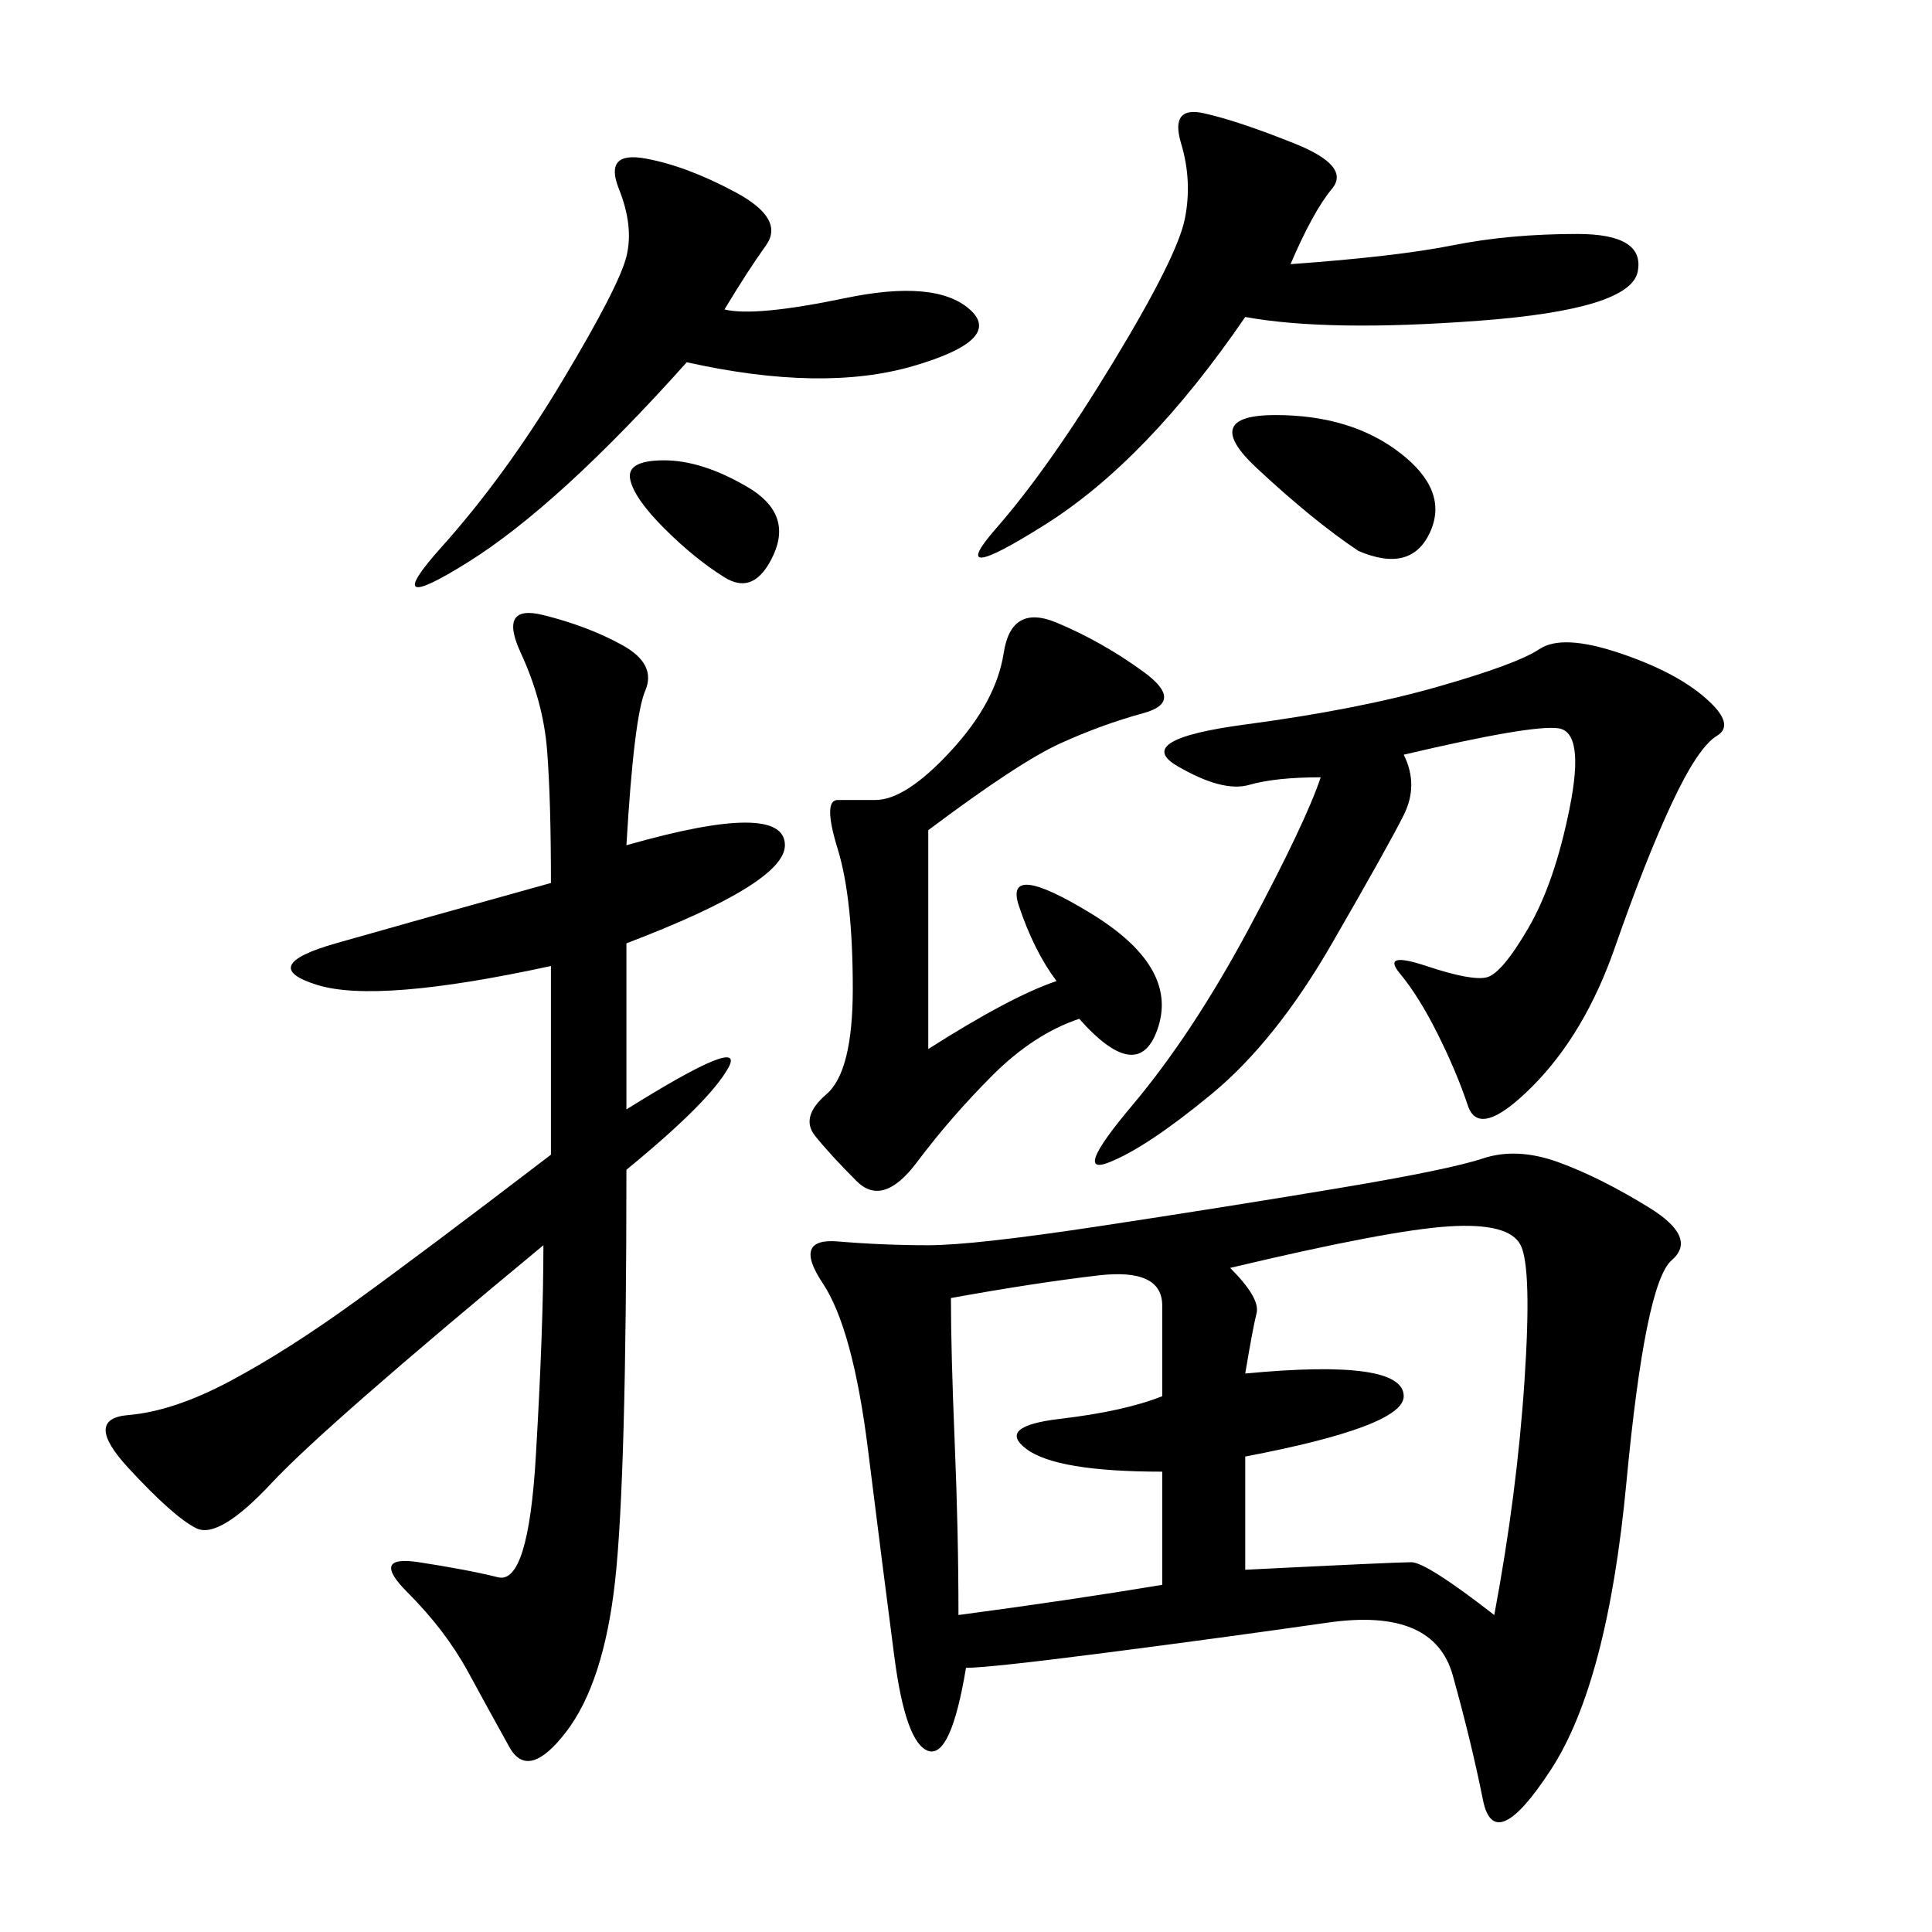 <svg xmlns="http://www.w3.org/2000/svg" xmlns:xlink="http://www.w3.org/1999/xlink" width="300" height="300"><path d="M150 258.98Q147.66 273.05 144.14 271.88Q140.63 270.70 138.87 257.23Q137.11 243.75 134.77 225Q132.42 206.25 127.73 199.22Q123.05 192.19 130.08 192.77Q137.11 193.36 144.14 193.36L144.14 193.36Q151.17 193.36 170.51 190.43Q189.84 187.50 207.42 184.57Q225 181.64 230.27 179.88Q235.55 178.13 241.99 180.47Q248.44 182.81 256.05 187.50Q263.67 192.19 259.57 195.70Q255.47 199.22 252.54 230.27Q249.61 261.33 240.82 274.80Q232.03 288.28 230.27 279.49Q228.52 270.70 225.59 260.16Q222.66 249.61 206.25 251.95Q189.84 254.30 171.68 256.64Q153.52 258.98 150 258.98L150 258.98ZM97.27 131.25Q121.88 124.22 121.88 131.25L121.88 131.25Q121.88 137.11 97.27 146.48L97.27 146.48L97.27 172.27Q116.02 160.55 113.09 165.82Q110.16 171.09 97.27 181.64L97.27 181.64Q97.27 229.69 95.51 245.51Q93.75 261.33 87.89 268.95Q82.03 276.56 79.10 271.29Q76.17 266.02 72.66 259.57Q69.14 253.13 63.28 247.27Q57.42 241.41 65.04 242.58Q72.66 243.75 77.34 244.92Q82.03 246.09 83.20 226.17Q84.38 206.25 84.38 193.36L84.38 193.36Q50.39 221.48 42.19 230.27Q33.98 239.06 30.47 237.30Q26.95 235.55 19.92 227.93Q12.89 220.31 19.92 219.73Q26.95 219.14 35.74 214.45Q44.53 209.77 55.08 202.15Q65.63 194.53 85.55 179.30L85.55 179.30L85.55 150Q58.59 155.86 49.22 152.93Q39.84 150 52.15 146.48Q64.45 142.97 85.55 137.11L85.55 137.11Q85.55 124.22 84.96 116.60Q84.38 108.98 80.86 101.37Q77.34 93.75 84.38 95.51Q91.41 97.27 96.68 100.20Q101.95 103.13 100.20 107.23Q98.44 111.33 97.27 131.25L97.27 131.25ZM217.97 117.19Q220.31 121.88 217.97 126.56Q215.63 131.25 206.84 146.48Q198.05 161.72 188.09 169.92Q178.13 178.13 172.27 180.47Q166.41 182.81 175.78 171.68Q185.16 160.55 193.95 144.14Q202.73 127.73 205.08 120.70L205.08 120.70Q198.05 120.70 193.95 121.88Q189.84 123.05 182.81 118.95Q175.78 114.84 193.36 112.50Q210.94 110.16 223.24 106.64Q235.55 103.13 239.06 100.78Q242.58 98.44 251.37 101.37Q260.16 104.30 264.84 108.40Q269.53 112.50 266.60 114.26Q263.67 116.02 259.57 124.80Q255.47 133.59 250.78 147.07Q246.09 160.55 237.89 168.75Q229.69 176.95 227.93 171.68Q226.17 166.41 223.24 160.55Q220.31 154.69 217.38 151.17Q214.45 147.66 221.48 150Q228.52 152.34 230.86 151.76Q233.20 151.17 237.30 144.14Q241.41 137.11 243.75 125.39Q246.09 113.67 241.99 113.09Q237.89 112.50 217.97 117.19L217.97 117.19ZM191.02 196.88Q195.70 201.56 195.12 203.91Q194.53 206.25 193.36 213.28L193.36 213.28Q217.97 210.94 217.97 216.80L217.97 216.80Q217.97 221.48 193.36 226.17L193.36 226.17L193.36 243.75Q216.80 242.58 219.14 242.58L219.14 242.58Q221.48 242.58 232.03 250.78L232.03 250.78Q235.55 232.03 236.72 214.45Q237.89 196.88 236.13 193.36Q234.38 189.84 225 190.43Q215.63 191.02 191.02 196.88L191.02 196.88ZM164.06 152.34Q160.55 147.66 158.20 140.63Q155.86 133.59 169.34 141.80Q182.81 150 179.88 159.38Q176.95 168.75 167.58 158.20L167.58 158.20Q160.55 160.55 154.10 166.99Q147.66 173.44 142.38 180.47Q137.11 187.50 133.01 183.40Q128.91 179.30 126.56 176.37Q124.22 173.44 128.32 169.92Q132.42 166.41 132.42 153.52L132.42 153.52Q132.42 139.45 130.08 131.84Q127.73 124.22 130.08 124.22L130.08 124.22L135.94 124.22Q140.63 124.22 147.66 116.60Q154.69 108.98 155.86 101.37Q157.03 93.75 164.06 96.68Q171.09 99.61 177.54 104.30Q183.98 108.98 177.54 110.74Q171.09 112.50 164.65 115.43Q158.20 118.36 144.14 128.91L144.14 128.91L144.14 162.89Q157.03 154.69 164.06 152.34L164.06 152.34ZM200.39 41.02Q216.80 39.84 225.59 38.09Q234.38 36.33 244.92 36.33L244.92 36.33Q255.47 36.33 254.30 42.19Q253.13 48.05 229.69 49.80Q206.25 51.56 193.36 49.22L193.36 49.22Q178.13 71.48 162.30 81.45Q146.48 91.41 154.69 82.03Q162.89 72.66 172.85 56.25Q182.81 39.84 183.98 33.98Q185.16 28.13 183.40 22.27Q181.64 16.41 186.91 17.58Q192.19 18.75 200.98 22.27Q209.77 25.78 206.84 29.30Q203.91 32.81 200.39 41.02L200.39 41.02ZM112.50 48.05Q117.19 49.22 131.25 46.29Q145.31 43.36 150.59 48.05Q155.86 52.73 141.80 56.84Q127.73 60.94 106.64 56.25L106.64 56.25Q86.72 78.52 72.66 87.30Q58.59 96.09 68.55 84.96Q78.52 73.83 87.30 59.18Q96.09 44.53 97.27 39.84Q98.44 35.16 96.09 29.30Q93.75 23.44 100.20 24.61Q106.64 25.78 114.26 29.88Q121.88 33.98 118.95 38.09Q116.02 42.19 112.50 48.05L112.50 48.05ZM148.83 250.78Q166.41 248.44 180.47 246.09L180.47 246.09L180.47 228.52Q164.06 228.52 159.38 225Q154.69 221.48 164.65 220.31Q174.61 219.14 180.47 216.80L180.47 216.80L180.47 202.73Q180.47 196.88 170.51 198.05Q160.55 199.22 147.66 201.56L147.66 201.56Q147.66 209.77 148.24 223.83Q148.83 237.89 148.83 250.78L148.83 250.78ZM210.94 85.55Q203.91 80.86 195.12 72.66Q186.33 64.45 198.05 64.45L198.05 64.45Q209.77 64.45 217.38 70.31Q225 76.17 222.07 82.62Q219.14 89.06 210.94 85.55L210.94 85.55ZM103.13 82.03Q98.44 77.34 97.85 74.41Q97.27 71.48 103.13 71.48L103.13 71.48Q108.98 71.48 116.02 75.59Q123.05 79.69 120.12 86.13Q117.19 92.58 112.50 89.65Q107.81 86.72 103.13 82.03L103.13 82.03Z"/></svg>